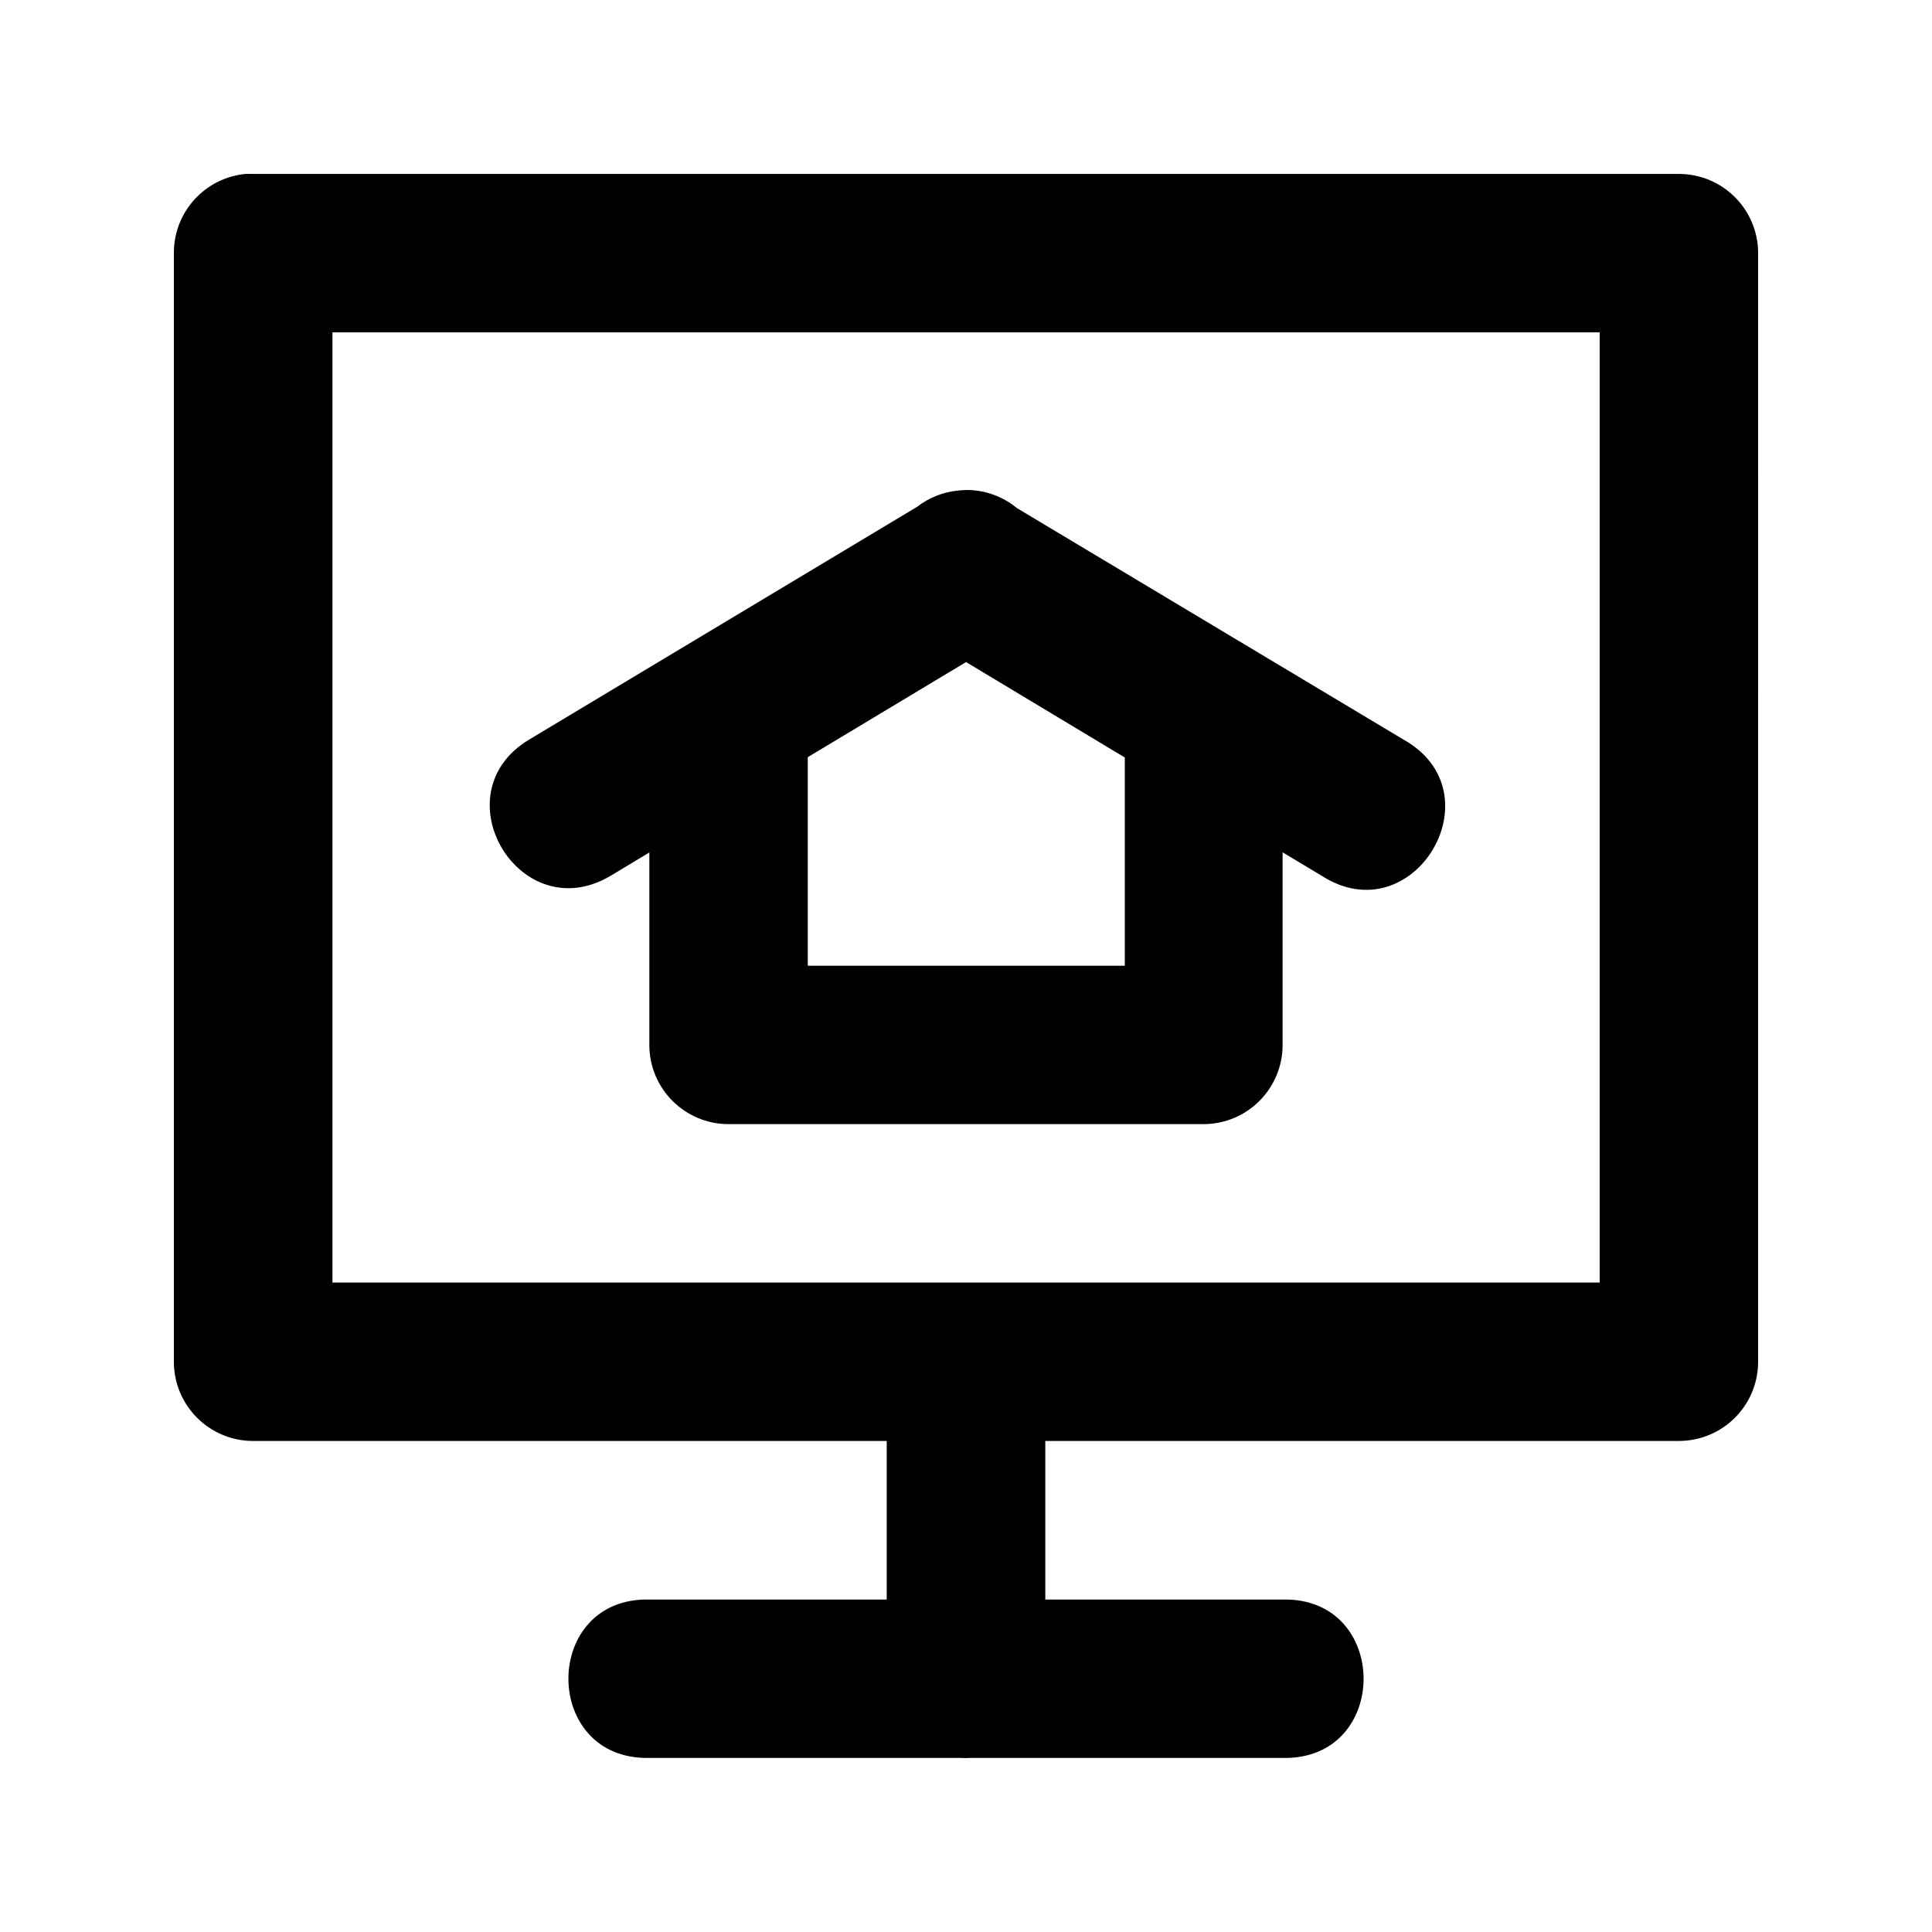 <?xml version="1.0" encoding="UTF-8"?>
<!-- Uploaded to: SVG Repo, www.svgrepo.com, Generator: SVG Repo Mixer Tools -->
<svg fill="#000000" width="800px" height="800px" version="1.1" viewBox="144 144 512 512" xmlns="http://www.w3.org/2000/svg">
 <path d="m208.98 190.1c-10.738 1.078-18.914 10.117-18.902 20.91v293.95c0.047 11.527 9.383 20.863 20.91 20.91l168-0.004v42.023h-62.902c-28.602-0.633-28.602 42.598 0 41.98h82.418c0.887 0.059 1.777 0.059 2.664 0h82.746c28.602 0.633 28.602-42.598 0-41.98h-62.898v-42.023h167.99c11.531-0.047 20.867-9.379 20.91-20.91l0.004-293.95c-0.047-11.527-9.383-20.863-20.91-20.91h-378.02c-0.668-0.031-1.34-0.031-2.008 0zm23.125 293.79v-251.81h335.82v251.81m-167.5-210.03c-0.629 0-1.258 0.027-1.887 0.078-0.246 0.023-0.492 0.051-0.738 0.078-3.93 0.398-7.664 1.887-10.785 4.309l-102.71 61.621c-24.082 14.375-2.516 50.496 21.566 36.117l10.211-6.148v51.082c0.047 11.527 9.383 20.863 20.91 20.91h126c11.531-0.047 20.867-9.379 20.91-20.91v-51.125l10.25 6.148c24.383 15.824 47.109-21.973 21.691-36.078l-102.35-61.293c-3.688-3.039-8.301-4.738-13.082-4.801zm-0.41 45.59 42.07 25.297v55.184l-84.02-0.004v-55.266z"/>
</svg>